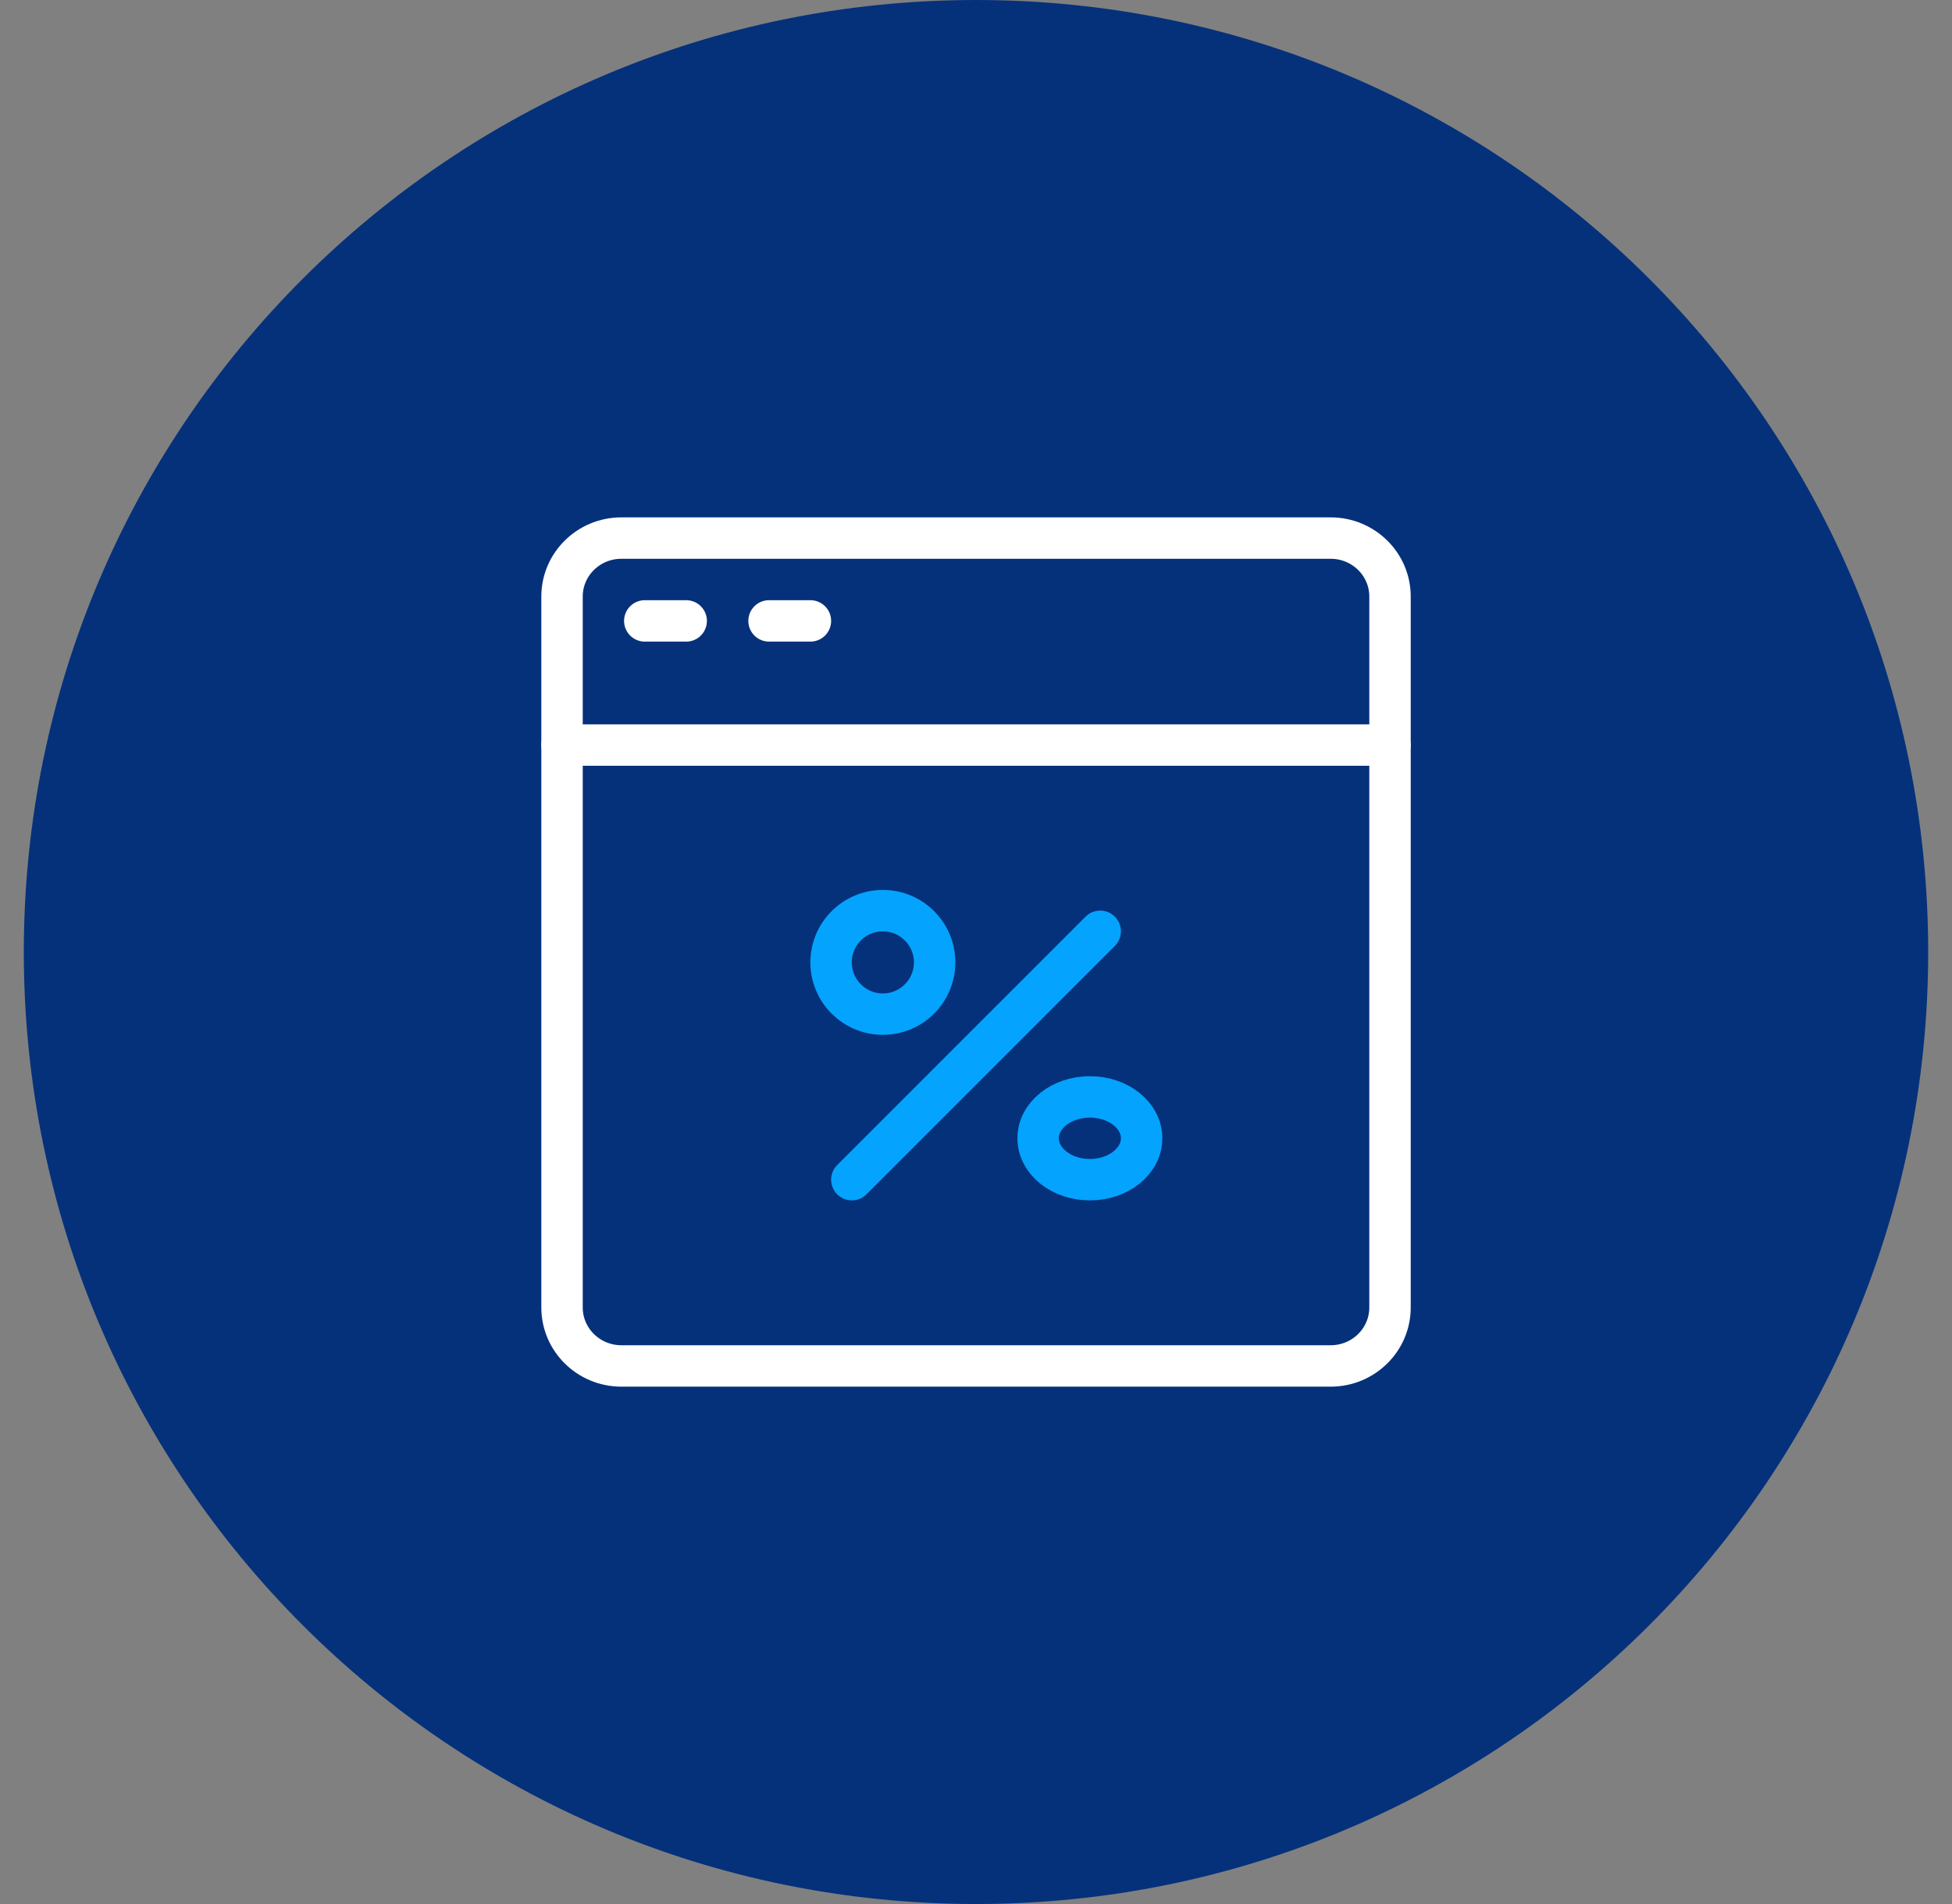 <svg width="41" height="40" viewBox="0 0 41 40" fill="none" xmlns="http://www.w3.org/2000/svg">
<rect x="0" y="0" width="41" height="40" fill="#808080" stroke="none"/>
<g clip-path="url(#clip0_3894_244)">
<path d="M20.5 39.565C31.306 39.565 40.065 30.806 40.065 20C40.065 9.194 31.306 0.435 20.5 0.435C9.694 0.435 0.935 9.194 0.935 20C0.935 30.806 9.694 39.565 20.5 39.565Z" fill="#05317B" stroke="#05317B" stroke-width="0.87" stroke-miterlimit="10"/>
<path d="M18.544 21.305C19.144 21.305 19.631 20.818 19.631 20.218C19.631 19.617 19.144 19.131 18.544 19.131C17.943 19.131 17.456 19.617 17.456 20.218C17.456 20.818 17.943 21.305 18.544 21.305Z" stroke="#04A3FD" stroke-width="0.87" stroke-miterlimit="10"/>
<path d="M22.892 24.783C23.492 24.783 23.979 24.393 23.979 23.913C23.979 23.433 23.492 23.044 22.892 23.044C22.291 23.044 21.805 23.433 21.805 23.913C21.805 24.393 22.291 24.783 22.892 24.783Z" stroke="#04A3FD" stroke-width="0.87" stroke-miterlimit="10"/>
<path d="M23.109 19.565L17.892 24.783" stroke="#04A3FD" stroke-width="0.87" stroke-linecap="round" stroke-linejoin="round"/>
<path d="M27.95 11.304H13.051C12.363 11.304 11.805 11.854 11.805 12.532V27.468C11.805 28.146 12.363 28.696 13.051 28.696H27.95C28.638 28.696 29.196 28.146 29.196 27.468V12.532C29.196 11.854 28.638 11.304 27.95 11.304Z" stroke="white" stroke-width="0.87" stroke-linecap="round" stroke-linejoin="round"/>
<path d="M11.805 15.652H29.196" stroke="white" stroke-width="0.87" stroke-linecap="round" stroke-linejoin="round"/>
<path d="M13.543 13.044H14.413" stroke="white" stroke-width="0.87" stroke-linecap="round" stroke-linejoin="round"/>
<path d="M16.153 13.044H17.022" stroke="white" stroke-width="0.87" stroke-linecap="round" stroke-linejoin="round"/>
</g>
<defs>
<clipPath id="clip0_3894_244">
<rect width="40" height="40" fill="white" transform="translate(0.5)"/>
</clipPath>
</defs>
</svg>
